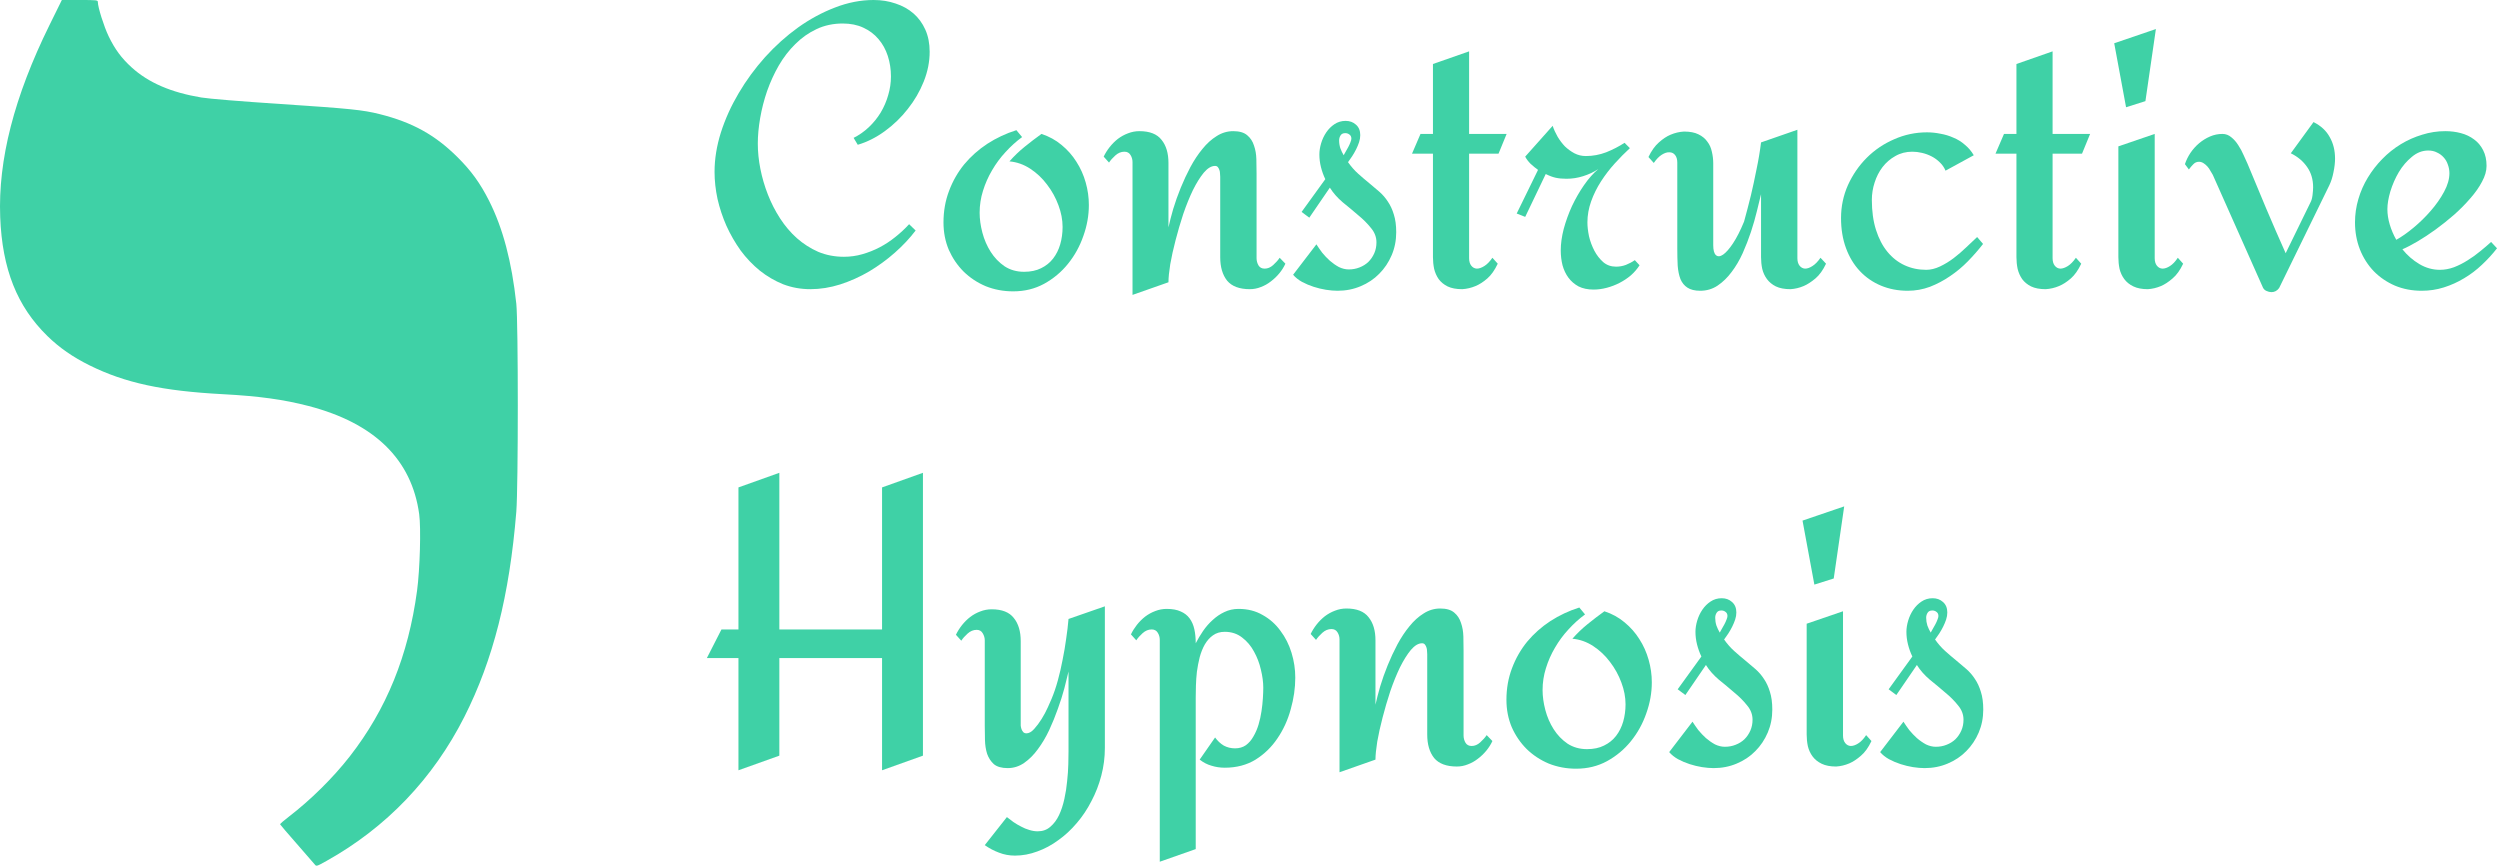 <svg xmlns="http://www.w3.org/2000/svg" width="309" height="107" viewBox="0 0 309 107" fill="none"><path fill-rule="evenodd" clip-rule="evenodd" d="M6.111 3.112C1.751 11.96 -0.25 19.76 0.025 26.837C0.274 33.259 2.105 37.869 5.864 41.539C7.339 42.98 9.012 44.141 11.085 45.166C15.476 47.334 20.071 48.325 27.576 48.724C31.994 48.958 35.062 49.381 38.135 50.18C46.294 52.302 50.889 56.793 51.812 63.55C52.046 65.266 51.904 70.373 51.548 73.015C50.468 81.031 47.775 87.661 43.23 93.494C41.174 96.131 38.391 98.882 35.661 100.975C35.074 101.425 34.605 101.833 34.618 101.883C34.632 101.932 35.552 103.007 36.663 104.271C37.773 105.535 38.778 106.69 38.895 106.838C39.105 107.104 39.127 107.097 40.376 106.4C47.754 102.278 53.537 96.23 57.396 88.598C60.956 81.557 62.975 73.583 63.816 63.244C64.061 60.223 64.061 39.812 63.816 37.545C63.25 32.324 62.162 28.209 60.45 24.816C59.347 22.631 58.236 21.099 56.527 19.405C53.763 16.665 50.971 15.123 46.944 14.11C44.85 13.584 43.301 13.426 34.643 12.853C29.728 12.528 25.81 12.206 24.884 12.051C21.142 11.426 18.356 10.223 16.275 8.335C15.024 7.2 14.201 6.087 13.428 4.484C12.845 3.274 12.095 0.895 12.095 0.253C12.095 0.015 11.962 0 9.87 0H7.645L6.111 3.112Z" fill="#3FD1A6"></path><path d="M114.906 6.396C114.906 7.633 114.662 8.862 114.173 10.083C113.685 11.304 113.026 12.435 112.196 13.477C111.382 14.518 110.438 15.43 109.364 16.211C108.29 16.992 107.175 17.554 106.019 17.895L105.506 17.041C106.19 16.699 106.817 16.26 107.386 15.723C107.956 15.185 108.444 14.583 108.851 13.916C109.258 13.232 109.567 12.516 109.779 11.768C110.007 11.003 110.121 10.229 110.121 9.448C110.121 8.553 109.99 7.707 109.73 6.909C109.47 6.112 109.087 5.42 108.583 4.834C108.078 4.232 107.451 3.76 106.703 3.418C105.97 3.076 105.124 2.905 104.164 2.905C102.992 2.905 101.917 3.133 100.941 3.589C99.964 4.045 99.085 4.663 98.304 5.444C97.523 6.209 96.839 7.096 96.253 8.105C95.684 9.098 95.204 10.148 94.813 11.255C94.439 12.345 94.154 13.452 93.959 14.575C93.763 15.698 93.665 16.756 93.665 17.749C93.665 18.758 93.771 19.8 93.983 20.874C94.195 21.948 94.504 23.006 94.911 24.048C95.317 25.09 95.822 26.074 96.424 27.002C97.026 27.93 97.718 28.744 98.499 29.443C99.297 30.143 100.176 30.705 101.136 31.128C102.113 31.535 103.171 31.738 104.31 31.738C105.091 31.738 105.848 31.633 106.581 31.421C107.329 31.209 108.045 30.924 108.729 30.566C109.413 30.208 110.056 29.785 110.658 29.297C111.276 28.809 111.846 28.28 112.367 27.71L113.172 28.491C112.456 29.435 111.602 30.347 110.609 31.226C109.632 32.088 108.574 32.861 107.435 33.545C106.296 34.212 105.099 34.749 103.846 35.156C102.609 35.547 101.38 35.742 100.16 35.742C98.972 35.742 97.849 35.539 96.79 35.132C95.749 34.709 94.789 34.147 93.91 33.447C93.031 32.731 92.241 31.901 91.541 30.957C90.858 29.997 90.272 28.98 89.784 27.905C89.312 26.831 88.945 25.724 88.685 24.585C88.441 23.446 88.319 22.331 88.319 21.24C88.319 19.662 88.579 18.042 89.1 16.382C89.637 14.705 90.37 13.086 91.297 11.523C92.225 9.945 93.316 8.455 94.569 7.056C95.838 5.656 97.197 4.435 98.646 3.394C100.111 2.352 101.633 1.53 103.211 0.928C104.806 0.309 106.393 0 107.972 0C108.949 0 109.86 0.146 110.707 0.439C111.553 0.716 112.285 1.123 112.904 1.66C113.522 2.197 114.011 2.865 114.369 3.662C114.727 4.46 114.906 5.371 114.906 6.396Z" fill="#3FD1A6"></path><path d="M125.233 36.011C124.028 36.011 122.897 35.799 121.839 35.376C120.798 34.937 119.886 34.334 119.105 33.569C118.34 32.804 117.73 31.909 117.274 30.884C116.834 29.842 116.615 28.711 116.615 27.49C116.615 26.107 116.843 24.813 117.298 23.608C117.754 22.388 118.381 21.289 119.178 20.312C119.992 19.336 120.944 18.49 122.035 17.773C123.141 17.057 124.338 16.496 125.624 16.089L126.332 16.943C125.599 17.48 124.916 18.099 124.281 18.799C123.646 19.482 123.093 20.231 122.621 21.045C122.149 21.842 121.774 22.689 121.498 23.584C121.221 24.463 121.083 25.366 121.083 26.294C121.083 27.075 121.196 27.897 121.424 28.76C121.652 29.622 121.994 30.412 122.45 31.128C122.905 31.844 123.475 32.438 124.159 32.91C124.859 33.366 125.664 33.594 126.576 33.594C127.389 33.594 128.089 33.447 128.675 33.154C129.278 32.861 129.774 32.463 130.165 31.958C130.555 31.453 130.848 30.867 131.043 30.2C131.239 29.517 131.336 28.8 131.336 28.052C131.336 27.173 131.166 26.278 130.824 25.366C130.482 24.439 130.01 23.584 129.408 22.803C128.822 22.021 128.13 21.37 127.333 20.85C126.535 20.329 125.681 20.028 124.769 19.946C125.339 19.295 125.965 18.693 126.649 18.14C127.333 17.586 128.024 17.057 128.724 16.553C129.668 16.862 130.498 17.318 131.214 17.92C131.947 18.522 132.557 19.214 133.045 19.995C133.55 20.776 133.932 21.631 134.193 22.559C134.453 23.47 134.583 24.398 134.583 25.342C134.583 26.628 134.356 27.905 133.9 29.175C133.46 30.444 132.826 31.592 131.996 32.617C131.182 33.626 130.197 34.448 129.042 35.083C127.902 35.702 126.633 36.011 125.233 36.011Z" fill="#3FD1A6"></path><path d="M158.875 32.593C158.68 33.016 158.428 33.415 158.119 33.789C157.809 34.163 157.459 34.497 157.069 34.79C156.694 35.083 156.288 35.311 155.848 35.474C155.409 35.653 154.953 35.742 154.481 35.742C153.195 35.742 152.259 35.392 151.673 34.692C151.104 33.976 150.819 33.008 150.819 31.787V21.851C150.819 21.737 150.811 21.606 150.794 21.46C150.794 21.297 150.77 21.151 150.721 21.02C150.672 20.874 150.607 20.752 150.526 20.654C150.444 20.557 150.331 20.508 150.184 20.508C149.728 20.508 149.264 20.785 148.792 21.338C148.337 21.891 147.889 22.607 147.45 23.486C147.027 24.365 146.628 25.35 146.253 26.44C145.895 27.531 145.578 28.613 145.301 29.688C145.025 30.745 144.805 31.738 144.642 32.666C144.496 33.594 144.422 34.334 144.422 34.888L139.979 36.45V20.044C139.979 19.718 139.898 19.425 139.735 19.165C139.572 18.888 139.32 18.75 138.978 18.75C138.571 18.75 138.197 18.905 137.855 19.214C137.529 19.507 137.269 19.8 137.074 20.093L136.415 19.36C136.61 18.953 136.854 18.563 137.147 18.189C137.456 17.798 137.798 17.456 138.172 17.163C138.563 16.87 138.978 16.642 139.417 16.48C139.873 16.3 140.345 16.211 140.833 16.211C142.103 16.211 143.014 16.569 143.568 17.285C144.138 17.985 144.422 18.937 144.422 20.142V28.101C144.569 27.433 144.764 26.676 145.008 25.83C145.269 24.967 145.578 24.097 145.936 23.218C146.294 22.339 146.693 21.484 147.132 20.654C147.588 19.808 148.084 19.059 148.622 18.408C149.159 17.741 149.745 17.212 150.379 16.821C151.014 16.414 151.698 16.211 152.43 16.211C153.195 16.211 153.773 16.382 154.164 16.724C154.554 17.049 154.831 17.472 154.994 17.993C155.173 18.498 155.27 19.059 155.287 19.678C155.303 20.296 155.311 20.89 155.311 21.46V31.909C155.311 32.235 155.392 32.536 155.555 32.812C155.718 33.073 155.97 33.203 156.312 33.203C156.686 33.203 157.036 33.057 157.362 32.764C157.704 32.454 157.972 32.153 158.167 31.86L158.875 32.593Z" fill="#3FD1A6"></path><path d="M172.572 28.711C172.572 29.72 172.385 30.664 172.01 31.543C171.636 32.422 171.123 33.187 170.472 33.838C169.837 34.489 169.072 35.002 168.177 35.376C167.298 35.75 166.346 35.938 165.321 35.938C164.881 35.938 164.401 35.897 163.88 35.815C163.376 35.734 162.871 35.612 162.367 35.449C161.862 35.286 161.382 35.083 160.926 34.839C160.487 34.595 160.121 34.302 159.828 33.96L162.708 30.2C162.904 30.509 163.14 30.851 163.417 31.226C163.709 31.584 164.027 31.917 164.369 32.227C164.727 32.536 165.101 32.796 165.492 33.008C165.899 33.203 166.306 33.301 166.712 33.301C167.184 33.301 167.624 33.219 168.031 33.057C168.454 32.894 168.82 32.666 169.129 32.373C169.439 32.064 169.683 31.706 169.862 31.299C170.041 30.892 170.13 30.444 170.13 29.956C170.13 29.305 169.903 28.711 169.447 28.174C169.007 27.62 168.478 27.091 167.86 26.587C167.258 26.066 166.623 25.537 165.956 25C165.305 24.447 164.776 23.844 164.369 23.193L161.83 26.904L160.877 26.196L163.807 22.144C163.579 21.672 163.4 21.175 163.27 20.654C163.14 20.134 163.075 19.613 163.075 19.092C163.075 18.652 163.148 18.189 163.294 17.7C163.441 17.212 163.653 16.764 163.929 16.357C164.206 15.95 164.54 15.617 164.93 15.356C165.337 15.08 165.801 14.941 166.322 14.941C166.826 14.941 167.25 15.096 167.591 15.405C167.949 15.714 168.128 16.146 168.128 16.699C168.128 16.992 168.08 17.285 167.982 17.578C167.884 17.871 167.762 18.164 167.616 18.457C167.469 18.75 167.306 19.035 167.127 19.311C166.948 19.572 166.778 19.816 166.615 20.044C167.005 20.597 167.429 21.078 167.884 21.484C168.34 21.891 168.788 22.274 169.227 22.632C169.667 22.99 170.09 23.348 170.497 23.706C170.903 24.064 171.253 24.471 171.546 24.927C171.856 25.383 172.1 25.912 172.279 26.514C172.474 27.116 172.572 27.848 172.572 28.711ZM167.03 17.139C167.03 16.911 166.948 16.74 166.786 16.626C166.639 16.512 166.468 16.455 166.273 16.455C165.996 16.455 165.801 16.553 165.687 16.748C165.573 16.927 165.516 17.131 165.516 17.358C165.516 17.684 165.565 18.001 165.663 18.311C165.777 18.62 165.915 18.913 166.078 19.189C166.143 19.076 166.224 18.929 166.322 18.75C166.436 18.571 166.542 18.384 166.639 18.189C166.753 17.977 166.843 17.782 166.908 17.602C166.989 17.407 167.03 17.253 167.03 17.139Z" fill="#3FD1A6"></path><path d="M185.121 32.593C184.746 33.39 184.315 34.001 183.827 34.424C183.338 34.847 182.858 35.156 182.386 35.352C181.849 35.579 181.296 35.71 180.726 35.742C179.994 35.742 179.391 35.628 178.919 35.4C178.464 35.172 178.097 34.871 177.821 34.497C177.56 34.123 177.373 33.7 177.259 33.227C177.162 32.755 177.113 32.275 177.113 31.787V18.994H174.525L175.575 16.553H177.113V7.91L181.581 6.348V16.553H186.219L185.218 18.994H181.581V31.909C181.581 32.3 181.67 32.609 181.849 32.837C182.028 33.065 182.256 33.187 182.533 33.203C182.809 33.203 183.119 33.097 183.46 32.886C183.802 32.674 184.136 32.332 184.461 31.86L185.121 32.593Z" fill="#3FD1A6"></path><path d="M202.65 32.788C202.357 33.244 201.999 33.659 201.576 34.033C201.153 34.391 200.689 34.7 200.184 34.961C199.68 35.221 199.151 35.425 198.597 35.571C198.044 35.718 197.499 35.791 196.961 35.791C196.245 35.791 195.627 35.661 195.106 35.4C194.601 35.124 194.186 34.766 193.861 34.326C193.535 33.887 193.291 33.374 193.128 32.788C192.982 32.202 192.909 31.592 192.909 30.957C192.909 30.127 193.031 29.24 193.275 28.296C193.535 27.336 193.877 26.392 194.3 25.464C194.74 24.536 195.236 23.674 195.79 22.876C196.343 22.078 196.929 21.419 197.547 20.898C196.978 21.273 196.351 21.566 195.667 21.777C195 21.989 194.317 22.095 193.617 22.095C193.112 22.095 192.673 22.054 192.298 21.973C191.924 21.891 191.509 21.737 191.053 21.509L188.514 26.807L187.464 26.392L190.101 20.996C189.824 20.801 189.523 20.557 189.198 20.264C188.889 19.954 188.661 19.653 188.514 19.36L191.908 15.552C192.054 15.991 192.258 16.439 192.518 16.895C192.778 17.334 193.08 17.733 193.421 18.091C193.779 18.433 194.17 18.717 194.593 18.945C195.033 19.173 195.505 19.287 196.009 19.287C196.872 19.287 197.71 19.133 198.524 18.823C199.338 18.498 200.095 18.107 200.794 17.651L201.454 18.311C200.835 18.88 200.208 19.515 199.574 20.215C198.955 20.898 198.394 21.631 197.889 22.412C197.385 23.193 196.978 24.015 196.668 24.878C196.359 25.741 196.205 26.611 196.205 27.49C196.205 27.995 196.27 28.564 196.4 29.199C196.546 29.818 196.766 30.412 197.059 30.981C197.352 31.535 197.718 32.007 198.158 32.398C198.597 32.772 199.126 32.959 199.745 32.959C200.168 32.959 200.575 32.886 200.965 32.739C201.372 32.577 201.738 32.381 202.064 32.153L202.65 32.788Z" fill="#3FD1A6"></path><path d="M225.697 32.593C225.322 33.39 224.883 34.001 224.378 34.424C223.874 34.847 223.394 35.156 222.938 35.352C222.401 35.579 221.856 35.71 221.302 35.742C220.57 35.742 219.968 35.628 219.496 35.4C219.04 35.172 218.674 34.871 218.397 34.497C218.12 34.123 217.925 33.7 217.811 33.227C217.713 32.755 217.665 32.275 217.665 31.787V23.999C217.534 24.585 217.363 25.285 217.152 26.099C216.957 26.912 216.712 27.767 216.419 28.662C216.126 29.541 215.785 30.42 215.394 31.299C215.003 32.161 214.548 32.935 214.027 33.618C213.522 34.302 212.944 34.863 212.293 35.303C211.659 35.726 210.943 35.938 210.145 35.938C209.478 35.938 208.949 35.807 208.558 35.547C208.184 35.303 207.899 34.953 207.704 34.497C207.525 34.025 207.411 33.472 207.362 32.837C207.329 32.186 207.313 31.47 207.313 30.689V20.093C207.313 19.702 207.223 19.393 207.044 19.165C206.865 18.937 206.629 18.823 206.336 18.823C206.06 18.807 205.75 18.905 205.409 19.116C205.067 19.328 204.733 19.67 204.408 20.142L203.749 19.409C204.123 18.628 204.554 18.026 205.042 17.602C205.531 17.163 206.011 16.846 206.483 16.65C207.02 16.422 207.573 16.292 208.143 16.26C208.875 16.26 209.47 16.374 209.925 16.602C210.397 16.829 210.764 17.131 211.024 17.505C211.301 17.863 211.488 18.278 211.585 18.75C211.699 19.222 211.756 19.702 211.756 20.19V30.298C211.756 30.933 211.87 31.348 212.098 31.543C212.326 31.738 212.619 31.714 212.977 31.47C213.351 31.209 213.758 30.745 214.198 30.078C214.653 29.395 215.109 28.499 215.565 27.393C215.858 26.335 216.143 25.244 216.419 24.121C216.647 23.161 216.875 22.103 217.103 20.947C217.347 19.792 217.534 18.677 217.665 17.602L222.157 16.04V31.909C222.157 32.3 222.246 32.609 222.425 32.837C222.604 33.065 222.832 33.187 223.109 33.203C223.386 33.203 223.687 33.097 224.012 32.886C224.354 32.674 224.688 32.332 225.013 31.86L225.697 32.593Z" fill="#3FD1A6"></path><path d="M245.106 30.151C244.536 30.884 243.91 31.6 243.226 32.3C242.559 32.983 241.826 33.594 241.029 34.131C240.248 34.668 239.417 35.107 238.539 35.449C237.66 35.775 236.748 35.938 235.804 35.938C234.6 35.938 233.493 35.726 232.484 35.303C231.475 34.88 230.604 34.277 229.872 33.496C229.139 32.715 228.569 31.771 228.163 30.664C227.756 29.557 227.552 28.32 227.552 26.953C227.552 25.521 227.837 24.162 228.407 22.876C228.993 21.59 229.766 20.467 230.726 19.507C231.703 18.53 232.834 17.765 234.12 17.212C235.405 16.642 236.756 16.357 238.172 16.357C238.726 16.357 239.279 16.414 239.833 16.528C240.402 16.626 240.939 16.789 241.444 17.017C241.965 17.228 242.437 17.521 242.86 17.895C243.299 18.254 243.666 18.685 243.958 19.189L240.467 21.094C240.305 20.703 240.069 20.361 239.759 20.068C239.466 19.775 239.133 19.531 238.758 19.336C238.384 19.141 237.985 18.994 237.562 18.896C237.155 18.799 236.756 18.75 236.366 18.75C235.584 18.75 234.885 18.929 234.266 19.287C233.648 19.629 233.119 20.085 232.679 20.654C232.256 21.208 231.931 21.842 231.703 22.559C231.475 23.259 231.361 23.975 231.361 24.707C231.361 26.107 231.532 27.344 231.874 28.418C232.215 29.492 232.687 30.395 233.29 31.128C233.892 31.86 234.6 32.414 235.414 32.788C236.227 33.162 237.114 33.35 238.075 33.35C238.628 33.35 239.198 33.211 239.784 32.935C240.37 32.658 240.931 32.316 241.468 31.909C242.022 31.486 242.542 31.038 243.031 30.566C243.535 30.094 243.983 29.671 244.374 29.297L245.106 30.151Z" fill="#3FD1A6"></path><path d="M257.24 32.593C256.865 33.39 256.434 34.001 255.946 34.424C255.458 34.847 254.977 35.156 254.505 35.352C253.968 35.579 253.415 35.71 252.845 35.742C252.113 35.742 251.511 35.628 251.039 35.4C250.583 35.172 250.217 34.871 249.94 34.497C249.68 34.123 249.492 33.7 249.378 33.227C249.281 32.755 249.232 32.275 249.232 31.787V18.994H246.644L247.694 16.553H249.232V7.91L253.7 6.348V16.553H258.338L257.337 18.994H253.7V31.909C253.7 32.3 253.789 32.609 253.968 32.837C254.147 33.065 254.375 33.187 254.652 33.203C254.929 33.203 255.238 33.097 255.58 32.886C255.921 32.674 256.255 32.332 256.581 31.86L257.24 32.593Z" fill="#3FD1A6"></path><path d="M266.468 3.589L265.174 12.5L262.782 13.257L261.317 5.347L266.468 3.589ZM269.837 32.593C269.463 33.39 269.024 34.001 268.519 34.424C268.031 34.847 267.559 35.156 267.103 35.352C266.566 35.579 266.021 35.71 265.467 35.742C264.751 35.742 264.157 35.628 263.685 35.4C263.213 35.172 262.839 34.871 262.562 34.497C262.285 34.123 262.09 33.7 261.976 33.227C261.878 32.755 261.83 32.275 261.83 31.787V18.091L266.322 16.553V31.909C266.322 32.3 266.411 32.609 266.59 32.837C266.769 33.065 266.997 33.187 267.274 33.203C267.567 33.203 267.876 33.097 268.202 32.886C268.543 32.674 268.869 32.332 269.178 31.86L269.837 32.593Z" fill="#3FD1A6"></path><path d="M280.75 36.108C280.555 36.108 280.352 36.06 280.14 35.962C279.945 35.88 279.798 35.742 279.701 35.547L273.5 21.606C273.418 21.46 273.32 21.297 273.207 21.118C273.109 20.923 272.987 20.744 272.84 20.581C272.694 20.418 272.531 20.28 272.352 20.166C272.173 20.052 271.986 19.995 271.791 19.995C271.514 19.995 271.278 20.101 271.083 20.312C270.887 20.508 270.708 20.719 270.545 20.947L270.057 20.288C270.22 19.8 270.448 19.336 270.741 18.896C271.05 18.441 271.408 18.042 271.815 17.7C272.222 17.358 272.669 17.082 273.158 16.87C273.646 16.659 274.159 16.553 274.696 16.553C275.103 16.553 275.469 16.691 275.794 16.968C276.12 17.228 276.405 17.554 276.649 17.944C276.909 18.335 277.129 18.742 277.308 19.165C277.503 19.588 277.666 19.946 277.796 20.239C278.578 22.111 279.351 23.966 280.116 25.806C280.897 27.645 281.694 29.476 282.508 31.299L285.56 25.049C285.69 24.821 285.78 24.512 285.829 24.121C285.877 23.73 285.902 23.405 285.902 23.145C285.902 22.184 285.658 21.354 285.169 20.654C284.681 19.938 284.006 19.369 283.143 18.945L285.951 15.088C286.862 15.544 287.529 16.162 287.953 16.943C288.392 17.708 288.612 18.595 288.612 19.605C288.612 20.109 288.547 20.671 288.417 21.289C288.303 21.891 288.132 22.428 287.904 22.9L281.703 35.596C281.458 35.938 281.141 36.108 280.75 36.108Z" fill="#3FD1A6"></path><path d="M308.631 30.689C308.062 31.421 307.435 32.105 306.751 32.739C306.084 33.374 305.352 33.927 304.554 34.399C303.773 34.871 302.943 35.246 302.064 35.523C301.185 35.799 300.274 35.938 299.33 35.938C298.125 35.938 297.018 35.726 296.009 35.303C295 34.863 294.129 34.269 293.397 33.52C292.665 32.755 292.095 31.86 291.688 30.835C291.281 29.793 291.078 28.678 291.078 27.49C291.078 26.514 291.216 25.553 291.493 24.609C291.769 23.665 292.16 22.778 292.665 21.948C293.169 21.118 293.763 20.353 294.447 19.653C295.147 18.937 295.912 18.327 296.742 17.822C297.572 17.318 298.451 16.927 299.378 16.65C300.306 16.357 301.258 16.211 302.235 16.211C302.918 16.211 303.561 16.292 304.164 16.455C304.782 16.618 305.327 16.878 305.799 17.236C306.271 17.578 306.646 18.026 306.922 18.579C307.199 19.116 307.337 19.759 307.337 20.508C307.337 21.126 307.15 21.777 306.776 22.461C306.418 23.145 305.938 23.828 305.335 24.512C304.75 25.195 304.082 25.871 303.333 26.538C302.585 27.189 301.82 27.799 301.039 28.369C300.274 28.922 299.533 29.411 298.817 29.834C298.101 30.257 297.474 30.583 296.937 30.811C297.539 31.559 298.239 32.17 299.037 32.642C299.834 33.114 300.681 33.35 301.576 33.35C302.145 33.35 302.723 33.244 303.309 33.032C303.895 32.804 304.457 32.52 304.994 32.178C305.547 31.836 306.068 31.462 306.556 31.055C307.061 30.648 307.508 30.265 307.899 29.907L308.631 30.689ZM302.748 21.411C302.748 21.037 302.682 20.679 302.552 20.337C302.438 19.995 302.267 19.702 302.04 19.458C301.812 19.198 301.535 18.994 301.209 18.848C300.9 18.685 300.542 18.604 300.135 18.604C299.403 18.604 298.727 18.864 298.109 19.385C297.49 19.889 296.953 20.516 296.498 21.265C296.058 22.013 295.708 22.811 295.448 23.657C295.204 24.487 295.082 25.22 295.082 25.855C295.082 26.473 295.179 27.108 295.375 27.759C295.57 28.41 295.838 29.037 296.18 29.639C296.831 29.281 297.539 28.784 298.304 28.149C299.069 27.515 299.777 26.823 300.428 26.074C301.096 25.309 301.649 24.52 302.088 23.706C302.528 22.892 302.748 22.127 302.748 21.411Z" fill="#3FD1A6"></path><path d="M114.076 93.399L109.022 95.206V81.339H96.327V93.399L91.273 95.206V81.339H87.367L89.173 77.799H91.273V60.245L96.327 58.438V77.799H109.022V60.245L114.076 58.438V93.399Z" fill="#3FD1A6"></path><path d="M136.561 92.447C136.561 93.619 136.415 94.758 136.122 95.865C135.829 96.988 135.422 98.038 134.901 99.015C134.396 100.007 133.794 100.911 133.094 101.725C132.394 102.555 131.629 103.263 130.799 103.849C129.986 104.451 129.123 104.915 128.211 105.24C127.3 105.582 126.38 105.753 125.453 105.753C124.753 105.753 124.094 105.631 123.475 105.387C122.857 105.159 122.271 104.85 121.717 104.459L124.452 100.992C124.696 101.188 124.964 101.391 125.257 101.603C125.567 101.814 125.884 102.001 126.209 102.164C126.535 102.343 126.869 102.481 127.21 102.579C127.569 102.693 127.918 102.75 128.26 102.75C128.879 102.75 129.4 102.563 129.823 102.188C130.262 101.814 130.62 101.334 130.897 100.748C131.174 100.162 131.393 99.495 131.556 98.746C131.719 98.014 131.833 97.281 131.898 96.549C131.979 95.816 132.028 95.117 132.044 94.449C132.061 93.798 132.069 93.261 132.069 92.838V82.999C131.939 83.569 131.768 84.26 131.556 85.074C131.345 85.872 131.076 86.718 130.75 87.613C130.441 88.492 130.083 89.371 129.676 90.25C129.269 91.113 128.806 91.894 128.285 92.594C127.78 93.294 127.21 93.863 126.576 94.303C125.957 94.726 125.282 94.938 124.549 94.938C123.801 94.938 123.231 94.775 122.84 94.449C122.466 94.107 122.189 93.684 122.01 93.18C121.847 92.659 121.758 92.089 121.742 91.471C121.725 90.852 121.717 90.258 121.717 89.689V79.142C121.717 78.849 121.636 78.564 121.473 78.287C121.31 77.994 121.058 77.848 120.716 77.848C120.309 77.848 119.935 78.002 119.593 78.311C119.268 78.605 119.007 78.897 118.812 79.19L118.153 78.458C118.348 78.051 118.592 77.66 118.885 77.286C119.194 76.895 119.536 76.554 119.911 76.261C120.301 75.968 120.716 75.74 121.156 75.577C121.611 75.398 122.083 75.309 122.572 75.309C123.841 75.309 124.753 75.667 125.306 76.383C125.876 77.083 126.161 78.035 126.161 79.239V89.298C126.161 89.395 126.161 89.526 126.161 89.689C126.177 89.835 126.209 89.981 126.258 90.128C126.307 90.258 126.38 90.38 126.478 90.494C126.576 90.592 126.706 90.641 126.869 90.641C127.178 90.641 127.495 90.462 127.821 90.103C128.146 89.745 128.456 89.33 128.749 88.858C129.042 88.386 129.294 87.914 129.505 87.442C129.717 86.97 129.872 86.62 129.969 86.393C130.262 85.693 130.523 84.928 130.75 84.098C130.978 83.268 131.174 82.421 131.336 81.559C131.515 80.68 131.662 79.817 131.776 78.971C131.906 78.108 132.004 77.286 132.069 76.505L136.561 74.942V92.447Z" fill="#3FD1A6"></path><path d="M151.38 94.889C150.811 94.889 150.265 94.807 149.745 94.644C149.224 94.498 148.736 94.246 148.28 93.888L150.184 91.153C150.493 91.576 150.851 91.91 151.258 92.154C151.681 92.382 152.145 92.496 152.65 92.496C153.171 92.496 153.618 92.366 153.993 92.106C154.367 91.829 154.676 91.471 154.92 91.031C155.181 90.592 155.392 90.103 155.555 89.566C155.718 89.013 155.84 88.46 155.921 87.906C156.003 87.353 156.06 86.824 156.092 86.319C156.125 85.799 156.141 85.359 156.141 85.001C156.141 84.317 156.043 83.577 155.848 82.779C155.669 81.982 155.384 81.233 154.994 80.533C154.619 79.833 154.131 79.255 153.529 78.8C152.927 78.328 152.21 78.092 151.38 78.092C150.811 78.092 150.322 78.238 149.916 78.531C149.525 78.808 149.191 79.182 148.915 79.654C148.654 80.11 148.443 80.639 148.28 81.241C148.133 81.827 148.019 82.421 147.938 83.023C147.873 83.609 147.832 84.187 147.816 84.757C147.8 85.31 147.792 85.79 147.792 86.197V104.947L143.348 106.51V79.093C143.348 78.767 143.267 78.474 143.104 78.214C142.941 77.937 142.689 77.799 142.347 77.799C141.94 77.799 141.566 77.954 141.224 78.263C140.899 78.556 140.638 78.849 140.443 79.142L139.784 78.409C139.979 78.002 140.223 77.612 140.516 77.237C140.825 76.847 141.167 76.505 141.542 76.212C141.932 75.919 142.347 75.691 142.787 75.528C143.242 75.349 143.714 75.26 144.203 75.26C144.903 75.26 145.48 75.366 145.936 75.577C146.392 75.772 146.758 76.057 147.035 76.432C147.311 76.806 147.507 77.254 147.621 77.774C147.735 78.295 147.792 78.873 147.792 79.508C148.052 79.003 148.353 78.499 148.695 77.994C149.053 77.473 149.452 77.018 149.891 76.627C150.331 76.22 150.811 75.894 151.332 75.65C151.869 75.39 152.455 75.26 153.089 75.26C154.212 75.26 155.205 75.512 156.068 76.017C156.947 76.505 157.679 77.156 158.265 77.97C158.867 78.767 159.323 79.671 159.632 80.68C159.942 81.689 160.096 82.714 160.096 83.756C160.096 85.042 159.909 86.344 159.535 87.662C159.177 88.981 158.631 90.177 157.899 91.251C157.183 92.325 156.279 93.204 155.189 93.888C154.098 94.555 152.829 94.889 151.38 94.889Z" fill="#3FD1A6"></path><path d="M184.461 91.593C184.266 92.016 184.014 92.415 183.705 92.789C183.395 93.163 183.045 93.497 182.655 93.79C182.28 94.083 181.874 94.311 181.434 94.474C180.995 94.653 180.539 94.742 180.067 94.742C178.781 94.742 177.845 94.392 177.259 93.692C176.69 92.976 176.405 92.008 176.405 90.787V80.851C176.405 80.737 176.397 80.606 176.38 80.46C176.38 80.297 176.356 80.151 176.307 80.02C176.258 79.874 176.193 79.752 176.112 79.654C176.03 79.557 175.917 79.508 175.77 79.508C175.314 79.508 174.85 79.784 174.378 80.338C173.923 80.891 173.475 81.607 173.036 82.486C172.612 83.365 172.214 84.35 171.839 85.44C171.481 86.531 171.164 87.613 170.887 88.688C170.611 89.745 170.391 90.738 170.228 91.666C170.082 92.594 170.008 93.334 170.008 93.888L165.565 95.45V79.044C165.565 78.718 165.484 78.425 165.321 78.165C165.158 77.888 164.906 77.75 164.564 77.75C164.157 77.75 163.783 77.905 163.441 78.214C163.115 78.507 162.855 78.8 162.66 79.093L162 78.36C162.196 77.954 162.44 77.563 162.733 77.189C163.042 76.798 163.384 76.456 163.758 76.163C164.149 75.87 164.564 75.642 165.003 75.48C165.459 75.3 165.931 75.211 166.419 75.211C167.689 75.211 168.6 75.569 169.154 76.285C169.723 76.985 170.008 77.937 170.008 79.142V87.101C170.155 86.433 170.35 85.676 170.594 84.83C170.855 83.967 171.164 83.097 171.522 82.218C171.88 81.339 172.279 80.484 172.718 79.654C173.174 78.808 173.67 78.059 174.208 77.408C174.745 76.741 175.331 76.212 175.965 75.821C176.6 75.414 177.284 75.211 178.016 75.211C178.781 75.211 179.359 75.382 179.75 75.724C180.14 76.049 180.417 76.472 180.58 76.993C180.759 77.498 180.856 78.059 180.873 78.678C180.889 79.296 180.897 79.89 180.897 80.46V90.909C180.897 91.235 180.978 91.536 181.141 91.812C181.304 92.073 181.556 92.203 181.898 92.203C182.272 92.203 182.622 92.057 182.948 91.764C183.29 91.454 183.558 91.153 183.753 90.86L184.461 91.593Z" fill="#3FD1A6"></path><path d="M194.813 95.011C193.609 95.011 192.477 94.799 191.419 94.376C190.378 93.936 189.466 93.334 188.685 92.569C187.92 91.804 187.31 90.909 186.854 89.884C186.415 88.842 186.195 87.711 186.195 86.49C186.195 85.107 186.423 83.813 186.878 82.608C187.334 81.388 187.961 80.289 188.758 79.312C189.572 78.336 190.524 77.49 191.615 76.773C192.722 76.057 193.918 75.496 195.204 75.089L195.912 75.943C195.179 76.481 194.496 77.099 193.861 77.799C193.226 78.482 192.673 79.231 192.201 80.045C191.729 80.842 191.354 81.689 191.078 82.584C190.801 83.463 190.663 84.366 190.663 85.294C190.663 86.075 190.777 86.897 191.004 87.76C191.232 88.622 191.574 89.412 192.03 90.128C192.486 90.844 193.055 91.438 193.739 91.91C194.439 92.366 195.244 92.594 196.156 92.594C196.97 92.594 197.669 92.447 198.255 92.154C198.858 91.861 199.354 91.463 199.745 90.958C200.135 90.454 200.428 89.868 200.624 89.2C200.819 88.517 200.917 87.8 200.917 87.052C200.917 86.173 200.746 85.278 200.404 84.366C200.062 83.439 199.59 82.584 198.988 81.803C198.402 81.022 197.71 80.37 196.913 79.85C196.115 79.329 195.261 79.028 194.349 78.946C194.919 78.295 195.545 77.693 196.229 77.14C196.913 76.586 197.604 76.057 198.304 75.553C199.248 75.862 200.078 76.318 200.794 76.92C201.527 77.522 202.137 78.214 202.625 78.995C203.13 79.776 203.513 80.631 203.773 81.559C204.033 82.47 204.164 83.398 204.164 84.342C204.164 85.628 203.936 86.905 203.48 88.175C203.041 89.444 202.406 90.592 201.576 91.617C200.762 92.626 199.777 93.448 198.622 94.083C197.482 94.701 196.213 95.011 194.813 95.011Z" fill="#3FD1A6"></path><path d="M219.056 87.711C219.056 88.72 218.869 89.664 218.495 90.543C218.12 91.422 217.608 92.187 216.957 92.838C216.322 93.489 215.557 94.002 214.662 94.376C213.783 94.75 212.831 94.938 211.805 94.938C211.366 94.938 210.886 94.897 210.365 94.815C209.86 94.734 209.356 94.612 208.851 94.449C208.347 94.287 207.866 94.083 207.411 93.839C206.971 93.595 206.605 93.302 206.312 92.96L209.193 89.2C209.388 89.509 209.624 89.851 209.901 90.226C210.194 90.584 210.511 90.917 210.853 91.227C211.211 91.536 211.585 91.796 211.976 92.008C212.383 92.203 212.79 92.301 213.197 92.301C213.669 92.301 214.108 92.219 214.515 92.057C214.938 91.894 215.305 91.666 215.614 91.373C215.923 91.064 216.167 90.706 216.346 90.299C216.525 89.892 216.615 89.444 216.615 88.956C216.615 88.305 216.387 87.711 215.931 87.174C215.492 86.62 214.963 86.091 214.344 85.587C213.742 85.066 213.107 84.537 212.44 84C211.789 83.447 211.26 82.844 210.853 82.193L208.314 85.904L207.362 85.196L210.292 81.144C210.064 80.671 209.885 80.175 209.754 79.654C209.624 79.133 209.559 78.613 209.559 78.092C209.559 77.652 209.632 77.189 209.779 76.7C209.925 76.212 210.137 75.764 210.414 75.357C210.69 74.951 211.024 74.617 211.415 74.356C211.821 74.08 212.285 73.941 212.806 73.941C213.311 73.941 213.734 74.096 214.076 74.405C214.434 74.715 214.613 75.146 214.613 75.699C214.613 75.992 214.564 76.285 214.466 76.578C214.369 76.871 214.247 77.164 214.1 77.457C213.954 77.75 213.791 78.035 213.612 78.311C213.433 78.572 213.262 78.816 213.099 79.044C213.49 79.597 213.913 80.078 214.369 80.484C214.824 80.891 215.272 81.274 215.711 81.632C216.151 81.99 216.574 82.348 216.981 82.706C217.388 83.064 217.738 83.471 218.031 83.927C218.34 84.382 218.584 84.912 218.763 85.514C218.958 86.116 219.056 86.848 219.056 87.711ZM213.514 76.139C213.514 75.911 213.433 75.74 213.27 75.626C213.124 75.512 212.953 75.455 212.757 75.455C212.481 75.455 212.285 75.553 212.171 75.748C212.057 75.927 212 76.13 212 76.358C212 76.684 212.049 77.001 212.147 77.311C212.261 77.62 212.399 77.913 212.562 78.189C212.627 78.076 212.708 77.929 212.806 77.75C212.92 77.571 213.026 77.384 213.124 77.189C213.237 76.977 213.327 76.782 213.392 76.603C213.473 76.407 213.514 76.253 213.514 76.139Z" fill="#3FD1A6"></path><path d="M227.943 62.589L226.649 71.5L224.256 72.257L222.792 64.347L227.943 62.589ZM231.312 91.593C230.938 92.39 230.498 93.001 229.994 93.424C229.505 93.847 229.033 94.156 228.578 94.352C228.041 94.579 227.495 94.71 226.942 94.742C226.226 94.742 225.632 94.628 225.16 94.4C224.688 94.172 224.313 93.871 224.037 93.497C223.76 93.123 223.565 92.7 223.451 92.228C223.353 91.755 223.304 91.275 223.304 90.787V77.091L227.796 75.553V90.909C227.796 91.3 227.886 91.609 228.065 91.837C228.244 92.065 228.472 92.187 228.749 92.203C229.042 92.203 229.351 92.097 229.676 91.886C230.018 91.674 230.344 91.332 230.653 90.86L231.312 91.593Z" fill="#3FD1A6"></path><path d="M245.13 87.711C245.13 88.72 244.943 89.664 244.569 90.543C244.194 91.422 243.682 92.187 243.031 92.838C242.396 93.489 241.631 94.002 240.736 94.376C239.857 94.75 238.905 94.938 237.879 94.938C237.44 94.938 236.96 94.897 236.439 94.815C235.934 94.734 235.43 94.612 234.925 94.449C234.421 94.287 233.941 94.083 233.485 93.839C233.045 93.595 232.679 93.302 232.386 92.96L235.267 89.2C235.462 89.509 235.698 89.851 235.975 90.226C236.268 90.584 236.585 90.917 236.927 91.227C237.285 91.536 237.66 91.796 238.05 92.008C238.457 92.203 238.864 92.301 239.271 92.301C239.743 92.301 240.182 92.219 240.589 92.057C241.013 91.894 241.379 91.666 241.688 91.373C241.997 91.064 242.241 90.706 242.42 90.299C242.599 89.892 242.689 89.444 242.689 88.956C242.689 88.305 242.461 87.711 242.005 87.174C241.566 86.62 241.037 86.091 240.418 85.587C239.816 85.066 239.181 84.537 238.514 84C237.863 83.447 237.334 82.844 236.927 82.193L234.388 85.904L233.436 85.196L236.366 81.144C236.138 80.671 235.959 80.175 235.829 79.654C235.698 79.133 235.633 78.613 235.633 78.092C235.633 77.652 235.707 77.189 235.853 76.7C236 76.212 236.211 75.764 236.488 75.357C236.764 74.951 237.098 74.617 237.489 74.356C237.896 74.08 238.36 73.941 238.88 73.941C239.385 73.941 239.808 74.096 240.15 74.405C240.508 74.715 240.687 75.146 240.687 75.699C240.687 75.992 240.638 76.285 240.541 76.578C240.443 76.871 240.321 77.164 240.174 77.457C240.028 77.75 239.865 78.035 239.686 78.311C239.507 78.572 239.336 78.816 239.173 79.044C239.564 79.597 239.987 80.078 240.443 80.484C240.899 80.891 241.346 81.274 241.786 81.632C242.225 81.99 242.648 82.348 243.055 82.706C243.462 83.064 243.812 83.471 244.105 83.927C244.414 84.382 244.658 84.912 244.837 85.514C245.033 86.116 245.13 86.848 245.13 87.711ZM239.588 76.139C239.588 75.911 239.507 75.74 239.344 75.626C239.198 75.512 239.027 75.455 238.832 75.455C238.555 75.455 238.36 75.553 238.246 75.748C238.132 75.927 238.075 76.13 238.075 76.358C238.075 76.684 238.124 77.001 238.221 77.311C238.335 77.62 238.473 77.913 238.636 78.189C238.701 78.076 238.783 77.929 238.88 77.75C238.994 77.571 239.1 77.384 239.198 77.189C239.312 76.977 239.401 76.782 239.466 76.603C239.548 76.407 239.588 76.253 239.588 76.139Z" fill="#3FD1A6"></path></svg>